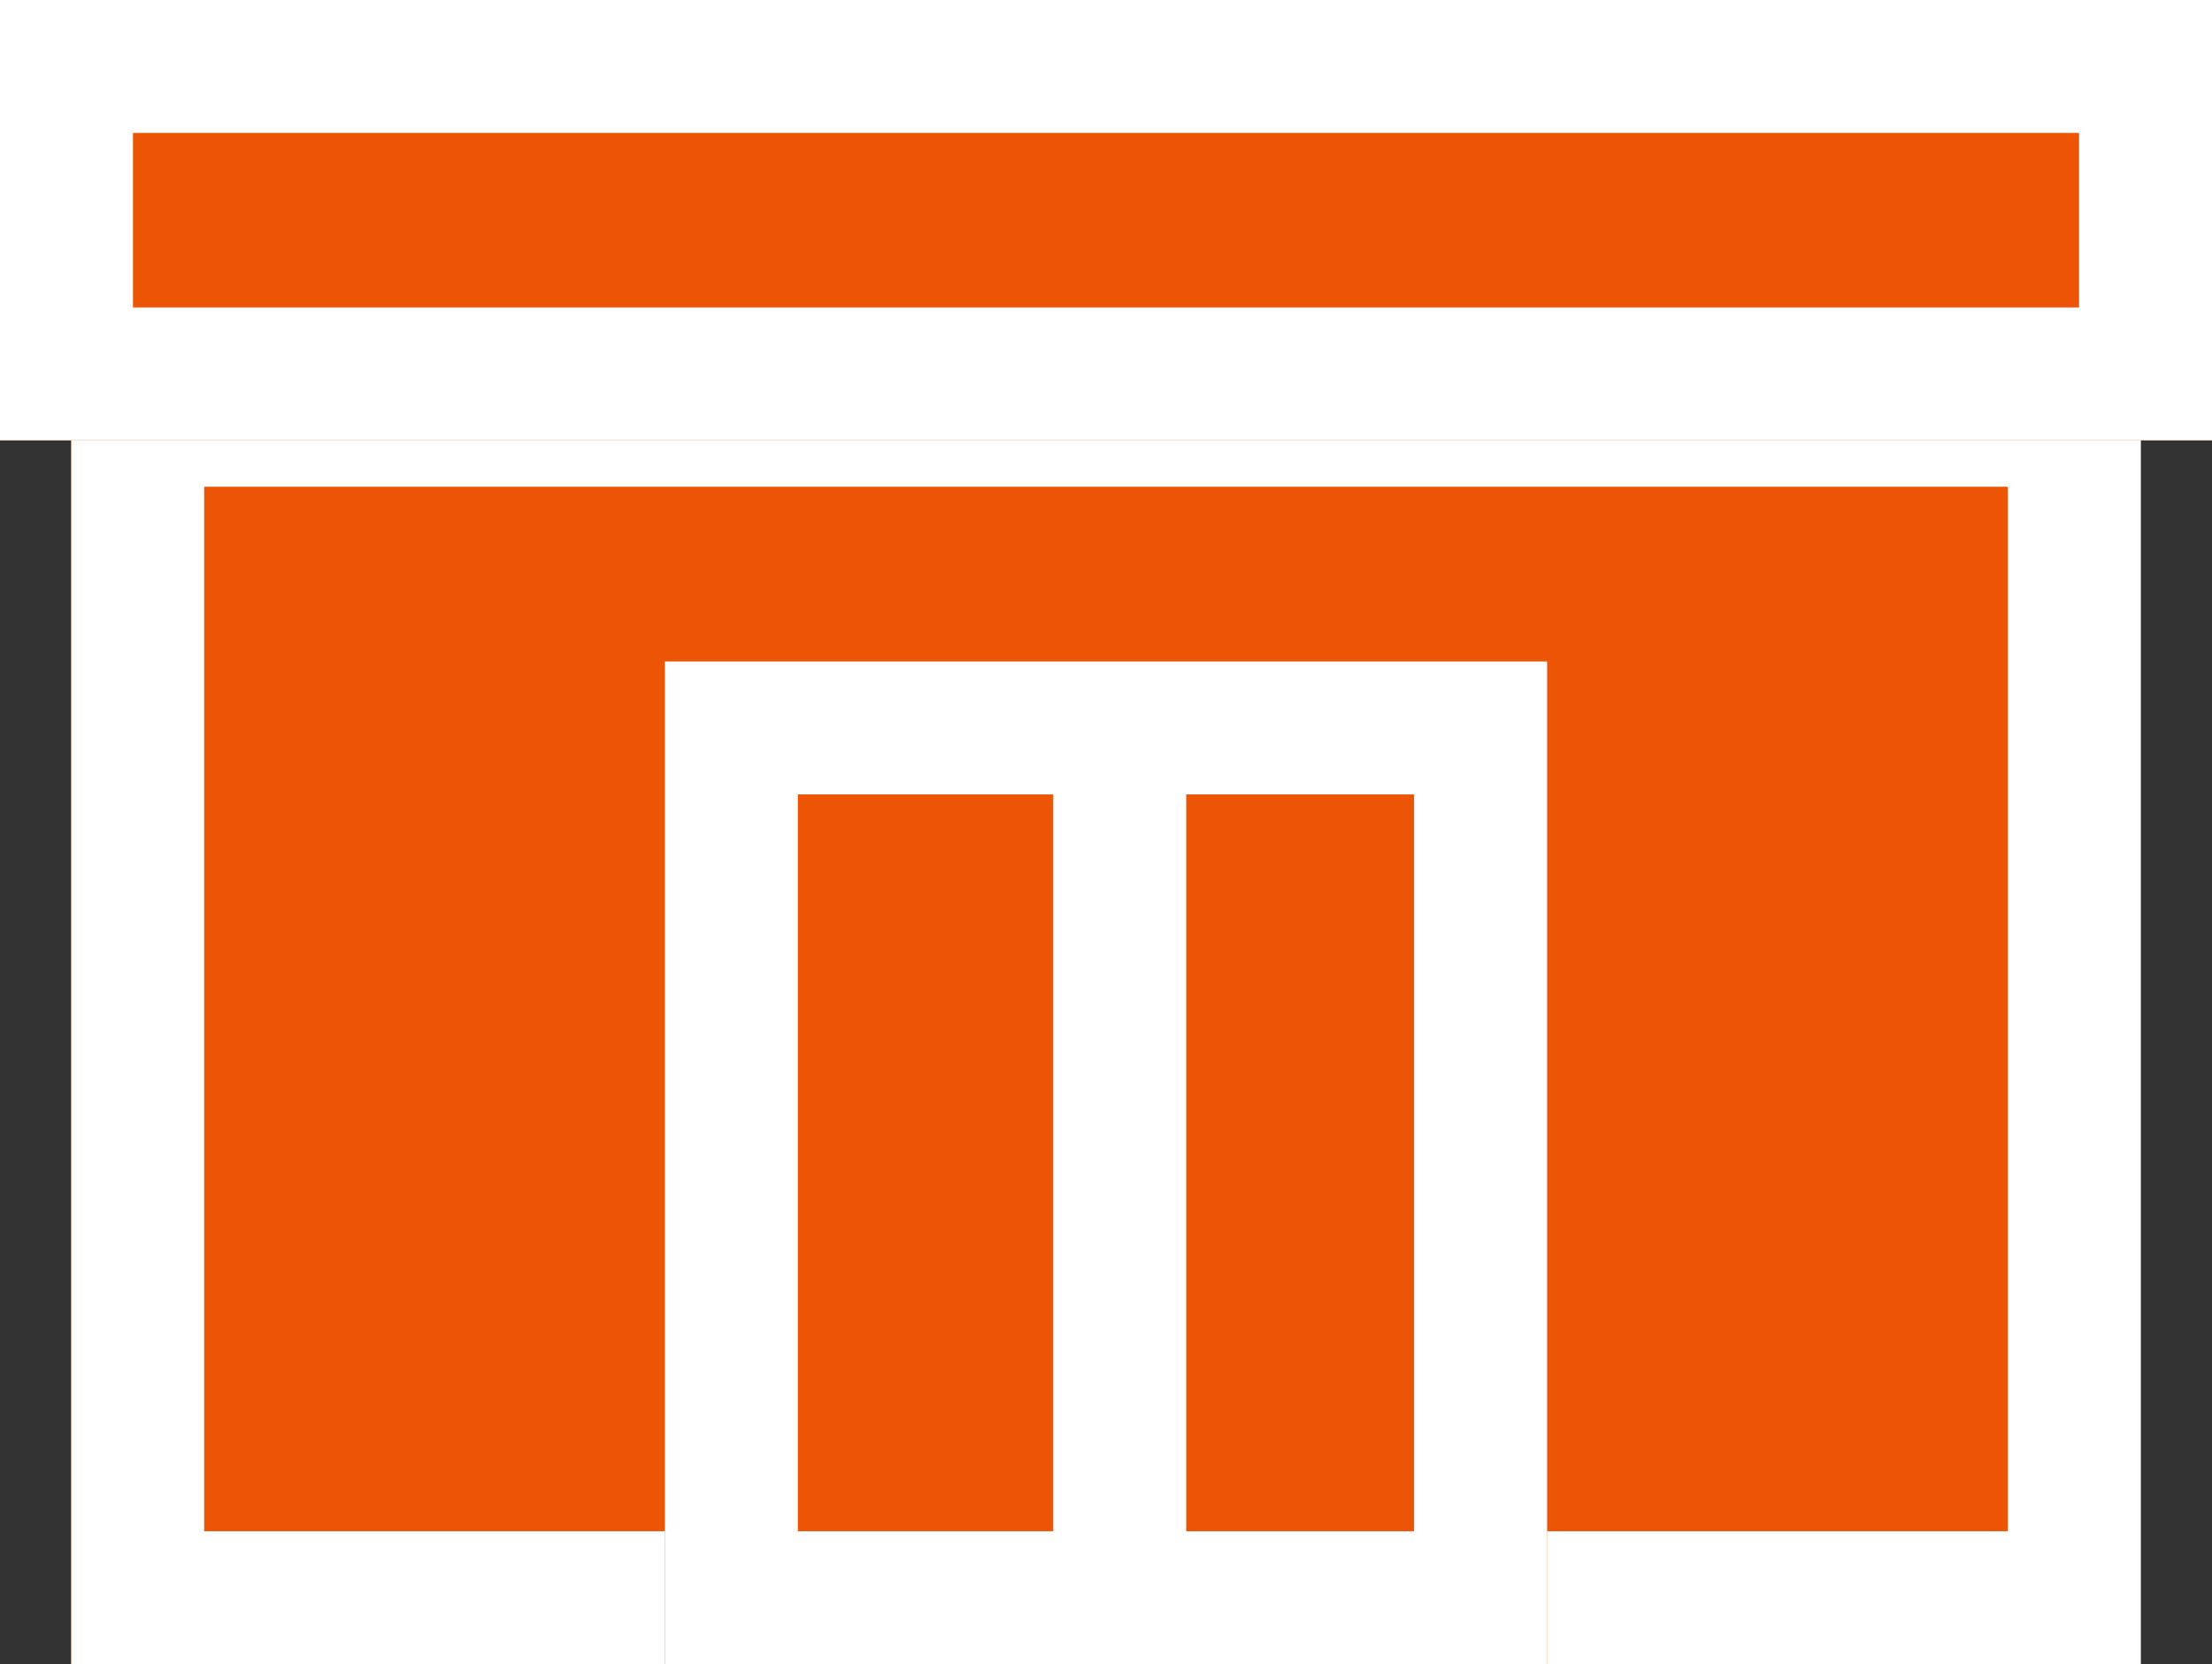 <svg xmlns="http://www.w3.org/2000/svg" width="24.822" height="18.678" viewBox="0 0 24.822 18.678">
  <rect x="0" y="0" width="24.822" height="18.678" fill="#333333" stroke="none"/>
  <g id="グループ_200" data-name="グループ 200" transform="translate(-151.991 -2537.513)">
    <g id="グループ_199" data-name="グループ 199" transform="translate(151.991 2537.513)">
      <rect id="長方形_289" data-name="長方形 289" width="23.224" height="14.706" transform="translate(0.799 3.971)" fill="#eb5505"/>
      <path id="長方形_289_-_アウトライン" data-name="長方形 289 - アウトライン" d="M1.492,1.492V13.215H21.732V1.492H1.492M0,0H23.224V14.706H0Z" transform="translate(0.799 3.971)" fill="#fff"/>
      <rect id="長方形_288" data-name="長方形 288" width="24.822" height="4.942" transform="translate(0)" fill="#eb5505"/>
      <path id="長方形_288_-_アウトライン" data-name="長方形 288 - アウトライン" d="M1.492,1.492V3.451H23.33V1.492H1.492M0,0H24.822V4.942H0Z" transform="translate(0 0)" fill="#fff"/>
      <rect id="長方形_290" data-name="長方形 290" width="9.899" height="11.253" transform="translate(7.461 7.424)" fill="#eb5505"/>
      <path id="長方形_290_-_アウトライン" data-name="長方形 290 - アウトライン" d="M1.492,1.492v8.27H8.407V1.492H1.492M0,0H9.9V11.253H0Z" transform="translate(7.461 7.424)" fill="#fff"/>
    </g>
    <path id="線_20" data-name="線 20" d="M.492,9.954H-1V0H.492Z" transform="translate(164.81 2545.565)" fill="#fff"/>
  </g>
</svg>
